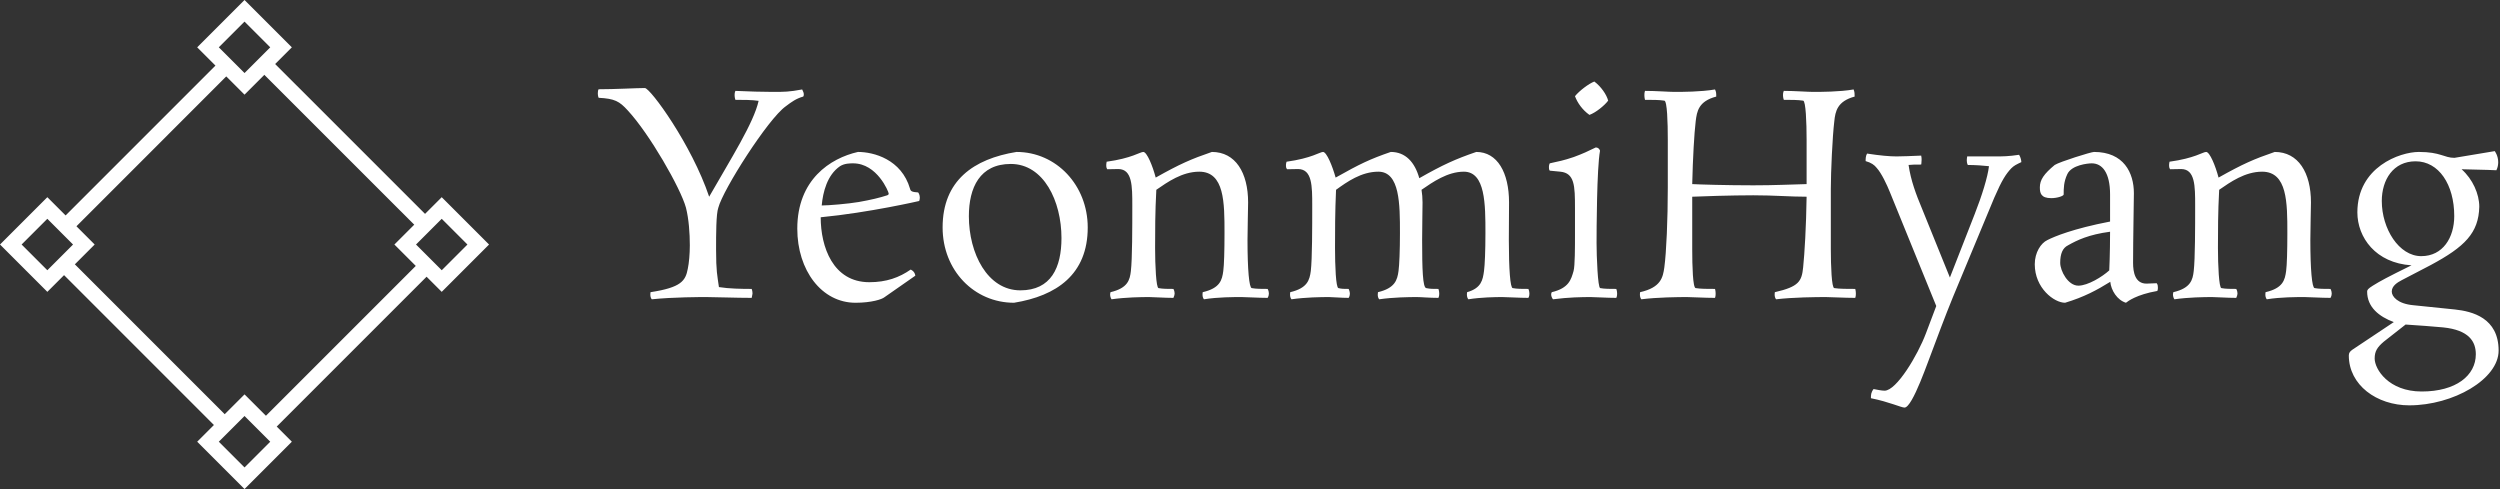 <svg data-v-423bf9ae="" xmlns="http://www.w3.org/2000/svg" viewBox="0 0 460 90" class="iconLeft"><rect x="0" y="0" width="460" height="90" fill="#333333" stroke="none"/><!----><!----><!----><g data-v-423bf9ae="" id="919c9f59-19c7-447d-9e1e-061aa464383d" fill="white" transform="matrix(3.745,0,0,3.745,110,3.315)"><path d="M2.31 3.44C1.92 3.44 0.85 3.50 0.04 3.50C0.01 3.53 0 3.64 0 3.70C0 3.84 0.04 3.92 0.04 3.92C0.83 3.96 1.06 4.09 1.47 4.54C2.53 5.68 4.07 8.36 4.33 9.32C4.47 9.87 4.52 10.57 4.52 11.17C4.52 11.59 4.48 12.04 4.42 12.32C4.31 12.91 4.10 13.24 2.59 13.47C2.59 13.47 2.58 13.52 2.58 13.58C2.58 13.65 2.59 13.75 2.65 13.82C3.71 13.71 5.08 13.71 5.33 13.71C5.75 13.71 6.78 13.75 7.56 13.75C7.57 13.66 7.60 13.59 7.60 13.54C7.60 13.41 7.56 13.31 7.56 13.31C7.06 13.31 6.44 13.30 5.95 13.22C5.87 12.64 5.81 12.46 5.81 11.37C5.81 10.64 5.81 9.62 5.92 9.32C6.15 8.43 8.36 4.96 9.23 4.34C9.52 4.12 9.74 3.96 10.09 3.86C10.09 3.86 10.12 3.84 10.12 3.75C10.12 3.68 10.09 3.61 10.04 3.51C9.39 3.63 9.18 3.63 8.58 3.63C8.13 3.63 7.38 3.61 6.76 3.58C6.72 3.67 6.72 3.74 6.72 3.79C6.72 3.92 6.76 4.02 6.76 4.02C7.11 4.02 7.60 4.02 7.90 4.07C7.66 5.15 6.55 6.89 5.47 8.78C4.61 6.22 2.58 3.44 2.31 3.44ZM13.34 12.98C11.55 12.98 10.95 11.24 10.95 9.79C13.33 9.56 15.79 8.99 15.79 8.99C15.81 8.93 15.82 8.88 15.82 8.82C15.82 8.67 15.74 8.57 15.74 8.57C15.43 8.55 15.37 8.51 15.34 8.39C14.92 6.94 13.55 6.58 12.78 6.58C11.42 6.89 9.80 7.94 9.80 10.35C9.80 12.40 11.00 13.99 12.66 13.99C13.45 13.99 13.96 13.82 14.08 13.72L15.60 12.66C15.57 12.43 15.37 12.36 15.37 12.36C14.81 12.75 14.18 12.98 13.34 12.98ZM11.90 7.28C12.12 7.14 12.40 7.14 12.54 7.14C13.73 7.14 14.29 8.55 14.29 8.62C14.29 8.67 14.28 8.68 14.22 8.71C13.85 8.83 13.44 8.93 12.82 9.04C12.29 9.13 11.34 9.21 11.00 9.21C11.06 8.55 11.27 7.71 11.90 7.28ZM24.07 10.29C24.07 8.22 22.53 6.58 20.57 6.58C18.47 6.92 16.94 7.98 16.94 10.29C16.94 12.40 18.49 13.99 20.45 13.99C22.54 13.65 24.07 12.60 24.07 10.29ZM20.76 13.38C19.14 13.38 18.23 11.56 18.23 9.74C18.23 8.33 18.77 7.17 20.29 7.17C21.91 7.17 22.78 9.00 22.78 10.81C22.78 12.26 22.27 13.38 20.76 13.38ZM27.41 7.84C27.26 7.27 26.98 6.58 26.80 6.58C26.64 6.58 26.24 6.89 25.00 7.06C24.98 7.14 24.98 7.22 24.98 7.25C24.98 7.28 24.98 7.36 25.03 7.43C25.13 7.43 25.45 7.42 25.58 7.42C26.26 7.43 26.26 8.26 26.26 9.21C26.26 10.29 26.26 11.82 26.19 12.43C26.14 12.87 26.04 13.27 25.19 13.47C25.19 13.47 25.17 13.52 25.17 13.58C25.17 13.65 25.19 13.75 25.24 13.82C25.93 13.72 26.71 13.71 27.09 13.71C27.31 13.71 27.82 13.75 28.28 13.75C28.32 13.66 28.34 13.59 28.34 13.54C28.34 13.41 28.28 13.31 28.28 13.31C27.99 13.31 27.76 13.31 27.55 13.27C27.43 13.26 27.38 12.14 27.38 11.30C27.38 10.50 27.38 9.55 27.44 8.44C27.99 8.06 28.71 7.55 29.55 7.55C30.79 7.55 30.79 9.07 30.79 10.57C30.79 11.42 30.77 12.14 30.73 12.43C30.67 12.87 30.58 13.27 29.72 13.47C29.72 13.47 29.71 13.52 29.71 13.58C29.71 13.65 29.72 13.75 29.78 13.82C30.46 13.71 31.25 13.71 31.63 13.71C31.85 13.71 32.45 13.75 32.91 13.75C32.96 13.66 32.97 13.59 32.97 13.54C32.97 13.41 32.91 13.31 32.91 13.31C32.62 13.31 32.34 13.31 32.13 13.27C32.00 13.26 31.92 12.35 31.92 10.91C31.92 10.39 31.95 9.28 31.95 9.06C31.95 7.60 31.33 6.58 30.17 6.58C29.15 6.93 28.60 7.17 27.41 7.84ZM35.10 9.21C35.10 10.29 35.10 11.82 35.03 12.43C34.97 12.87 34.87 13.27 34.02 13.47C34.02 13.47 34.01 13.52 34.01 13.58C34.01 13.65 34.02 13.75 34.08 13.82C34.76 13.72 35.55 13.71 35.92 13.71C36.11 13.71 36.50 13.75 36.89 13.75C36.93 13.69 36.95 13.61 36.95 13.55C36.95 13.43 36.89 13.31 36.89 13.31C36.67 13.31 36.54 13.31 36.39 13.27C36.26 13.26 36.22 12.14 36.22 11.30C36.22 10.50 36.22 9.55 36.27 8.44C36.81 8.05 37.51 7.55 38.35 7.55C39.41 7.55 39.41 9.16 39.41 10.57C39.41 11.42 39.38 12.14 39.34 12.43C39.28 12.87 39.17 13.27 38.33 13.47C38.33 13.47 38.32 13.54 38.32 13.59C38.32 13.66 38.33 13.75 38.39 13.82C39.07 13.72 39.86 13.71 40.24 13.71C40.46 13.71 40.84 13.75 41.30 13.75C41.34 13.66 41.34 13.59 41.34 13.54C41.34 13.41 41.30 13.31 41.30 13.31C40.98 13.31 40.91 13.31 40.70 13.27C40.53 13.24 40.50 12.35 40.50 10.91C40.50 10.39 40.52 9.28 40.52 9.06C40.52 8.85 40.50 8.62 40.47 8.44C41.02 8.06 41.75 7.55 42.55 7.55C43.61 7.55 43.61 9.16 43.61 10.57C43.61 11.42 43.58 12.14 43.54 12.43C43.48 12.87 43.41 13.27 42.71 13.47C42.71 13.47 42.70 13.52 42.70 13.58C42.70 13.65 42.71 13.75 42.77 13.82C43.39 13.72 44.10 13.71 44.44 13.71C44.66 13.71 45.26 13.75 45.72 13.75C45.77 13.66 45.77 13.59 45.77 13.54C45.77 13.41 45.72 13.31 45.72 13.31C45.40 13.31 45.16 13.31 44.95 13.27C44.83 13.26 44.76 12.35 44.76 10.91C44.76 10.39 44.77 9.28 44.77 9.06C44.77 7.60 44.20 6.58 43.16 6.58C42.14 6.93 41.52 7.21 40.36 7.87C40.14 7.08 39.68 6.58 38.96 6.58C37.94 6.93 37.44 7.17 36.25 7.84C36.09 7.27 35.81 6.58 35.63 6.58C35.48 6.58 35.07 6.89 33.84 7.06C33.84 7.06 33.81 7.14 33.81 7.22C33.81 7.31 33.81 7.38 33.87 7.43C34.03 7.43 34.29 7.42 34.41 7.42C35.10 7.43 35.10 8.26 35.10 9.21ZM49.07 11.06C49.07 10.46 49.08 7.39 49.24 6.52C49.24 6.52 49.20 6.36 49.03 6.36C48.64 6.55 48.41 6.66 47.95 6.83C47.45 7.00 47.22 7.04 46.77 7.14C46.77 7.14 46.73 7.21 46.73 7.32C46.73 7.38 46.73 7.45 46.77 7.50C46.77 7.50 47.11 7.53 47.29 7.55C47.99 7.62 48.01 8.23 48.01 9.34L48.01 10.68C48.01 11.24 48.01 12.18 47.94 12.43C47.82 12.85 47.71 13.27 46.87 13.47C46.87 13.47 46.84 13.52 46.84 13.58C46.84 13.65 46.87 13.75 46.93 13.82C47.68 13.72 48.36 13.71 48.78 13.71C49.00 13.71 49.57 13.75 50.04 13.75C50.08 13.66 50.08 13.59 50.08 13.54C50.08 13.41 50.04 13.31 50.04 13.31C49.74 13.31 49.46 13.31 49.25 13.27C49.13 13.26 49.07 11.70 49.07 11.06ZM48.72 4.76C49.03 4.65 49.46 4.30 49.64 4.06C49.56 3.75 49.28 3.36 48.96 3.12C48.68 3.23 48.23 3.57 48.01 3.84C48.13 4.17 48.38 4.52 48.72 4.76ZM53.77 8.78C54.14 8.76 55.73 8.71 56.77 8.71C57.82 8.71 58.56 8.78 59.39 8.78C59.37 10.23 59.29 11.58 59.22 12.25C59.15 12.94 59.01 13.20 57.83 13.47C57.83 13.47 57.82 13.52 57.82 13.58C57.82 13.65 57.83 13.75 57.89 13.82C58.72 13.72 59.88 13.71 60.33 13.71C60.58 13.71 61.24 13.75 61.78 13.75C61.81 13.66 61.81 13.59 61.81 13.54C61.81 13.41 61.78 13.31 61.78 13.31C61.40 13.31 61.01 13.31 60.75 13.27C60.62 13.26 60.58 12.19 60.58 11.35L60.58 8.39C60.58 7.56 60.66 5.82 60.75 5.08C60.80 4.58 60.90 4.09 61.75 3.86C61.75 3.72 61.75 3.64 61.70 3.51C61.01 3.63 60.07 3.63 59.71 3.63C59.44 3.63 58.81 3.58 58.27 3.58C58.23 3.67 58.23 3.74 58.23 3.79C58.23 3.92 58.27 4.02 58.27 4.02C58.65 4.02 58.95 4.02 59.22 4.06C59.35 4.07 59.39 5.14 59.39 5.98L59.39 8.16C58.56 8.18 57.83 8.22 56.77 8.22C55.48 8.22 54.12 8.18 53.77 8.16C53.80 6.87 53.87 5.66 53.94 5.08C54.00 4.58 54.08 4.09 54.95 3.86C54.95 3.70 54.95 3.63 54.89 3.51C54.19 3.63 53.27 3.63 52.89 3.63C52.63 3.63 52.00 3.58 51.45 3.58C51.42 3.67 51.42 3.74 51.42 3.79C51.42 3.92 51.45 4.02 51.45 4.02C51.83 4.02 52.15 4.02 52.40 4.06C52.54 4.07 52.57 5.14 52.57 5.98L52.57 8.32C52.57 9.91 52.50 11.51 52.40 12.25C52.33 12.75 52.23 13.24 51.21 13.47C51.21 13.47 51.20 13.52 51.20 13.58C51.20 13.65 51.21 13.75 51.27 13.82C52.04 13.72 53.10 13.71 53.51 13.71C53.77 13.71 54.35 13.75 54.89 13.75C54.92 13.66 54.92 13.59 54.92 13.54C54.92 13.41 54.89 13.31 54.89 13.31C54.52 13.31 54.19 13.31 53.94 13.27C53.80 13.26 53.77 12.19 53.77 11.35ZM66.43 12.75L65.07 9.39C64.76 8.65 64.51 7.98 64.40 7.22C64.58 7.20 64.71 7.20 65.02 7.20C65.02 7.20 65.04 7.10 65.04 6.97C65.04 6.92 65.04 6.83 65.02 6.76C64.57 6.78 64.04 6.80 63.81 6.80C63.48 6.80 63 6.76 62.36 6.66C62.29 6.78 62.29 6.92 62.29 7.03C62.57 7.11 62.72 7.22 62.83 7.36C63.07 7.62 63.34 8.20 63.48 8.55L65.76 14.15L65.25 15.50C64.85 16.56 63.81 18.31 63.22 18.31C63.07 18.31 62.85 18.26 62.68 18.23C62.55 18.40 62.55 18.52 62.55 18.68C63.45 18.86 64.04 19.14 64.20 19.14C64.60 19.14 65.38 16.79 65.63 16.17C65.74 15.88 66.19 14.66 66.58 13.71L68.61 8.83C68.99 7.95 69.19 7.66 69.44 7.39C69.58 7.25 69.69 7.20 69.94 7.08C69.94 7.03 69.92 6.86 69.83 6.72C69.30 6.80 69.02 6.80 68.66 6.80L67.28 6.80C67.27 6.86 67.26 6.93 67.26 6.99C67.26 7.14 67.31 7.22 67.31 7.22C67.66 7.22 68.10 7.25 68.35 7.28C68.29 7.81 68.00 8.74 67.65 9.63ZM75.43 12.03C75.43 10.92 75.47 8.90 75.47 8.61C75.47 7.60 74.97 6.58 73.51 6.58C73.37 6.58 71.83 7.06 71.58 7.22C71.05 7.66 70.85 7.95 70.85 8.32C70.85 8.60 70.90 8.85 71.41 8.85C71.72 8.85 72.02 8.74 72.02 8.67C72.02 8.37 72.02 8.05 72.20 7.67C72.41 7.22 73.21 7.14 73.40 7.14C73.91 7.14 74.30 7.59 74.30 8.67L74.30 10.00C72.48 10.35 71.55 10.74 71.22 10.91C70.90 11.06 70.60 11.52 70.60 12.10C70.60 13.27 71.55 13.99 72.09 13.99C73.02 13.71 73.65 13.37 74.31 12.96C74.35 13.38 74.65 13.86 75.08 13.99C75.17 13.92 75.59 13.59 76.62 13.41C76.62 13.41 76.65 13.36 76.65 13.26C76.65 13.20 76.65 13.10 76.59 13.03C76.43 13.03 76.22 13.05 76.09 13.05C75.53 13.05 75.43 12.49 75.43 12.03ZM72.74 13.15C72.23 13.15 71.85 12.42 71.85 12.03C71.85 11.58 71.97 11.30 72.23 11.17C72.69 10.91 73.25 10.64 74.30 10.50C74.30 11.58 74.26 12.40 74.26 12.40C73.92 12.71 73.21 13.15 72.74 13.15ZM79.63 7.84C79.48 7.27 79.20 6.58 79.02 6.58C78.86 6.58 78.46 6.89 77.22 7.06C77.20 7.14 77.20 7.22 77.20 7.25C77.20 7.28 77.20 7.36 77.25 7.43C77.35 7.43 77.67 7.42 77.80 7.42C78.48 7.43 78.48 8.26 78.48 9.21C78.48 10.29 78.48 11.82 78.41 12.43C78.36 12.87 78.26 13.27 77.41 13.47C77.41 13.47 77.39 13.52 77.39 13.58C77.39 13.65 77.41 13.75 77.46 13.82C78.15 13.72 78.93 13.71 79.31 13.71C79.53 13.71 80.04 13.75 80.50 13.75C80.54 13.66 80.56 13.59 80.56 13.54C80.56 13.41 80.50 13.31 80.50 13.31C80.21 13.31 79.98 13.31 79.77 13.27C79.65 13.26 79.60 12.14 79.60 11.30C79.60 10.50 79.60 9.55 79.66 8.44C80.21 8.06 80.93 7.55 81.77 7.55C83.01 7.55 83.01 9.07 83.01 10.57C83.01 11.42 82.99 12.14 82.95 12.43C82.89 12.87 82.80 13.27 81.94 13.47C81.94 13.47 81.93 13.52 81.93 13.58C81.93 13.65 81.94 13.75 82.00 13.82C82.68 13.71 83.47 13.71 83.85 13.71C84.07 13.71 84.67 13.75 85.13 13.75C85.18 13.66 85.19 13.59 85.19 13.54C85.19 13.41 85.13 13.31 85.13 13.31C84.84 13.31 84.56 13.31 84.35 13.27C84.22 13.26 84.14 12.35 84.14 10.91C84.14 10.39 84.17 9.28 84.17 9.06C84.17 7.60 83.55 6.58 82.39 6.58C81.37 6.93 80.82 7.17 79.63 7.84ZM92.44 9.27C92.44 8.65 92.12 7.92 91.57 7.43C92.72 7.45 93.28 7.48 93.28 7.48C93.35 7.34 93.37 7.20 93.37 7.08C93.37 6.76 93.20 6.54 93.20 6.54L91.22 6.87C90.71 6.87 90.54 6.58 89.47 6.58C88.54 6.58 86.45 7.32 86.45 9.55C86.45 10.78 87.35 12.04 89.11 12.15C87.91 12.74 87.58 12.92 87.21 13.15C86.97 13.30 86.93 13.36 86.93 13.44C86.93 14.20 87.51 14.67 88.24 14.94L86.20 16.30C86.09 16.38 86.03 16.45 86.03 16.58C86.03 18.03 87.40 19.03 89.00 19.03C91.17 19.03 93.39 17.74 93.39 16.34C93.39 14.73 92.09 14.41 91.24 14.32L89.19 14.11C88.44 14.04 88.14 13.69 88.14 13.44C88.14 13.16 88.42 12.99 88.63 12.88L90.05 12.14C91.73 11.24 92.41 10.56 92.44 9.27ZM89.61 18.35C87.98 18.35 87.30 17.25 87.30 16.73C87.30 16.38 87.42 16.18 87.75 15.90L88.82 15.06C89.59 15.11 90.09 15.15 90.66 15.20C91.94 15.33 92.27 15.90 92.27 16.52C92.27 17.57 91.29 18.35 89.61 18.35ZM89.59 11.70C88.49 11.70 87.65 10.35 87.65 8.99C87.65 7.95 88.21 7.04 89.31 7.04C90.45 7.04 91.21 8.18 91.21 9.73C91.21 10.79 90.65 11.70 89.59 11.70Z"></path></g><!----><g data-v-423bf9ae="" id="4df2f541-558b-4788-adac-fb59d16414e5" transform="matrix(2.812,0,0,2.812,0,0)" stroke="none" fill="white"><path d="M4.029 14.362L14.362 4.028l.707.707L4.736 15.07zM17.135 27.47L27.47 17.135l.707.707-10.333 10.333zM4.029 17.841l.707-.707 10.333 10.334-.707.707zM17.135 4.735l.708-.707L28.176 14.36l-.707.707z"></path><g><path d="M16 1.414l1.683 1.683L16 4.779l-1.683-1.683L16 1.414M16 0l-3.097 3.097L16 6.194l3.097-3.097L16 0zM16 27.221l1.683 1.683L16 30.586l-1.683-1.683L16 27.221m0-1.415l-3.097 3.097L16 32l3.097-3.097L16 25.806zM3.097 14.317L4.779 16l-1.683 1.683L1.414 16l1.683-1.683m0-1.414L0 16l3.097 3.097L6.194 16l-3.097-3.097zM28.903 14.317L30.586 16l-1.683 1.683L27.221 16l1.682-1.683m0-1.414L25.806 16l3.097 3.097L32 16l-3.097-3.097z"></path></g></g><!----></svg>
